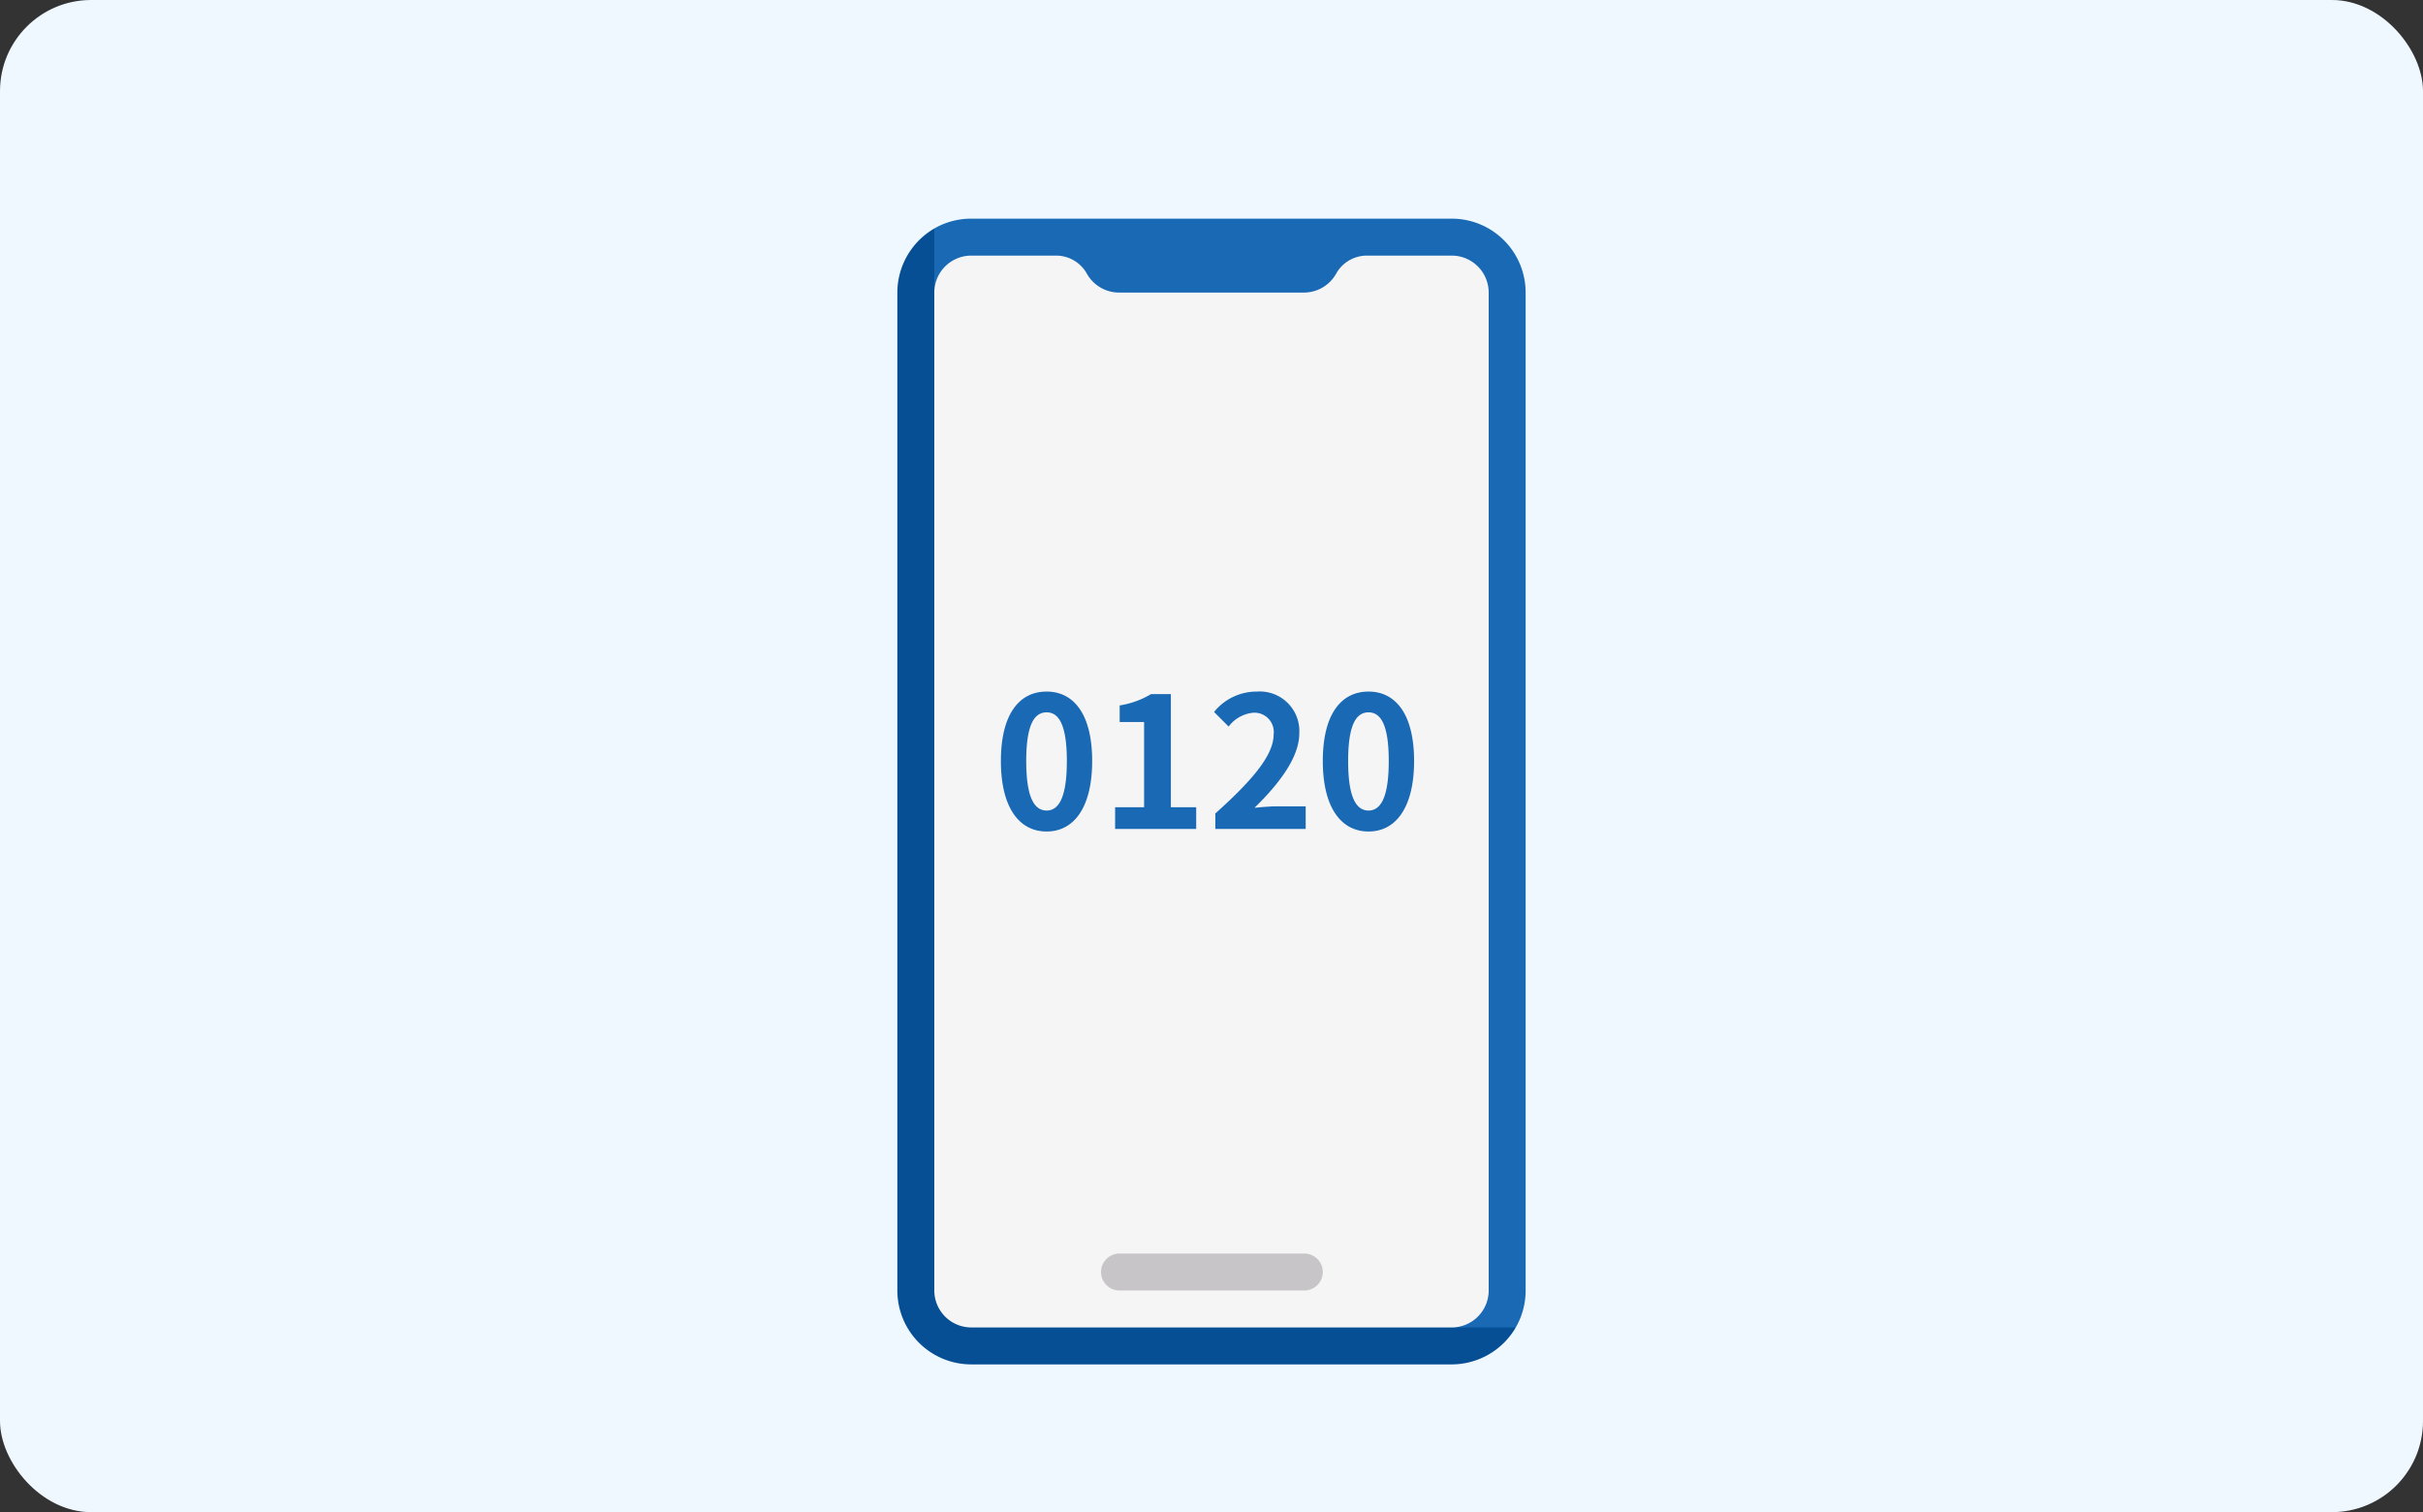 <svg xmlns="http://www.w3.org/2000/svg" width="266" height="166" viewBox="0 0 266 166"><rect x="0" y="0" width="266" height="166" fill="#333333" stroke="none"/><g transform="translate(-200 -4234)"><g transform="translate(200 4234)"><rect width="266" height="166" rx="10" fill="#eff8ff"/></g><g transform="translate(182.899 4258.003)"><path d="M183.027,0H130.281a8.082,8.082,0,0,0-4.057,1.082L124.3,8.115V116.558a8.115,8.115,0,0,0,8.115,8.115h50.611l7.031-2.952a8.08,8.08,0,0,0,1.084-4.057V8.115A8.115,8.115,0,0,0,183.027,0Z" transform="translate(-6.554)" fill="#1a69b5"/><path d="M176.473,125.044,119.67,11.438V4.406a8.15,8.15,0,0,0-4.057,7.032V120.987a8.115,8.115,0,0,0,8.115,8.115h52.746a8.149,8.149,0,0,0,7.031-4.057Z" transform="translate(0 -3.324)" fill="#064f95"/><path d="M188.933,16.516h-9.211a3.871,3.871,0,0,0-3.444,1.92,4.057,4.057,0,0,1-3.575,2.137H152.417a4.057,4.057,0,0,1-3.575-2.137,3.871,3.871,0,0,0-3.444-1.92h-9.211a4.057,4.057,0,0,0-4.057,4.057V130.122a4.057,4.057,0,0,0,4.057,4.057h52.746a4.057,4.057,0,0,0,4.057-4.057V20.573a4.058,4.058,0,0,0-4.058-4.057Z" transform="translate(-12.459 -12.459)" fill="#f5f5f5"/><path d="M228.767,466.509H208.481a2.029,2.029,0,0,1,0-4.057h20.287a2.029,2.029,0,1,1,0,4.057Z" transform="translate(-68.523 -348.846)" fill="#c8c5c9"/><path d="M5.9.28c3,0,5-2.64,5-7.74s-2-7.62-5-7.62c-3.02,0-5.02,2.5-5.02,7.62C.88-2.36,2.88.28,5.9.28Zm0-2.3c-1.28,0-2.24-1.28-2.24-5.44,0-4.14.96-5.34,2.24-5.34,1.26,0,2.22,1.2,2.22,5.34C8.12-3.3,7.16-2.02,5.9-2.02ZM13.42,0h8.9V-2.38H19.54V-14.8H17.36a9.6,9.6,0,0,1-3.44,1.24v1.82H16.6v9.36H13.42Zm11,0h9.92V-2.48H31.12c-.68,0-1.66.08-2.4.16,2.7-2.64,4.92-5.52,4.92-8.2a4.342,4.342,0,0,0-4.66-4.56,6,6,0,0,0-4.7,2.24l1.6,1.6a3.834,3.834,0,0,1,2.72-1.52,2.123,2.123,0,0,1,2.22,2.4c0,2.28-2.38,5.06-6.4,8.66ZM41.24.28c3,0,5-2.64,5-7.74s-2-7.62-5-7.62c-3.02,0-5.02,2.5-5.02,7.62C36.22-2.36,38.22.28,41.24.28Zm0-2.3C39.96-2.02,39-3.3,39-7.46c0-4.14.96-5.34,2.24-5.34,1.26,0,2.22,1.2,2.22,5.34C43.46-3.3,42.5-2.02,41.24-2.02Z" transform="translate(126.101 66.997)" fill="#1a69b5"/></g></g></svg>
